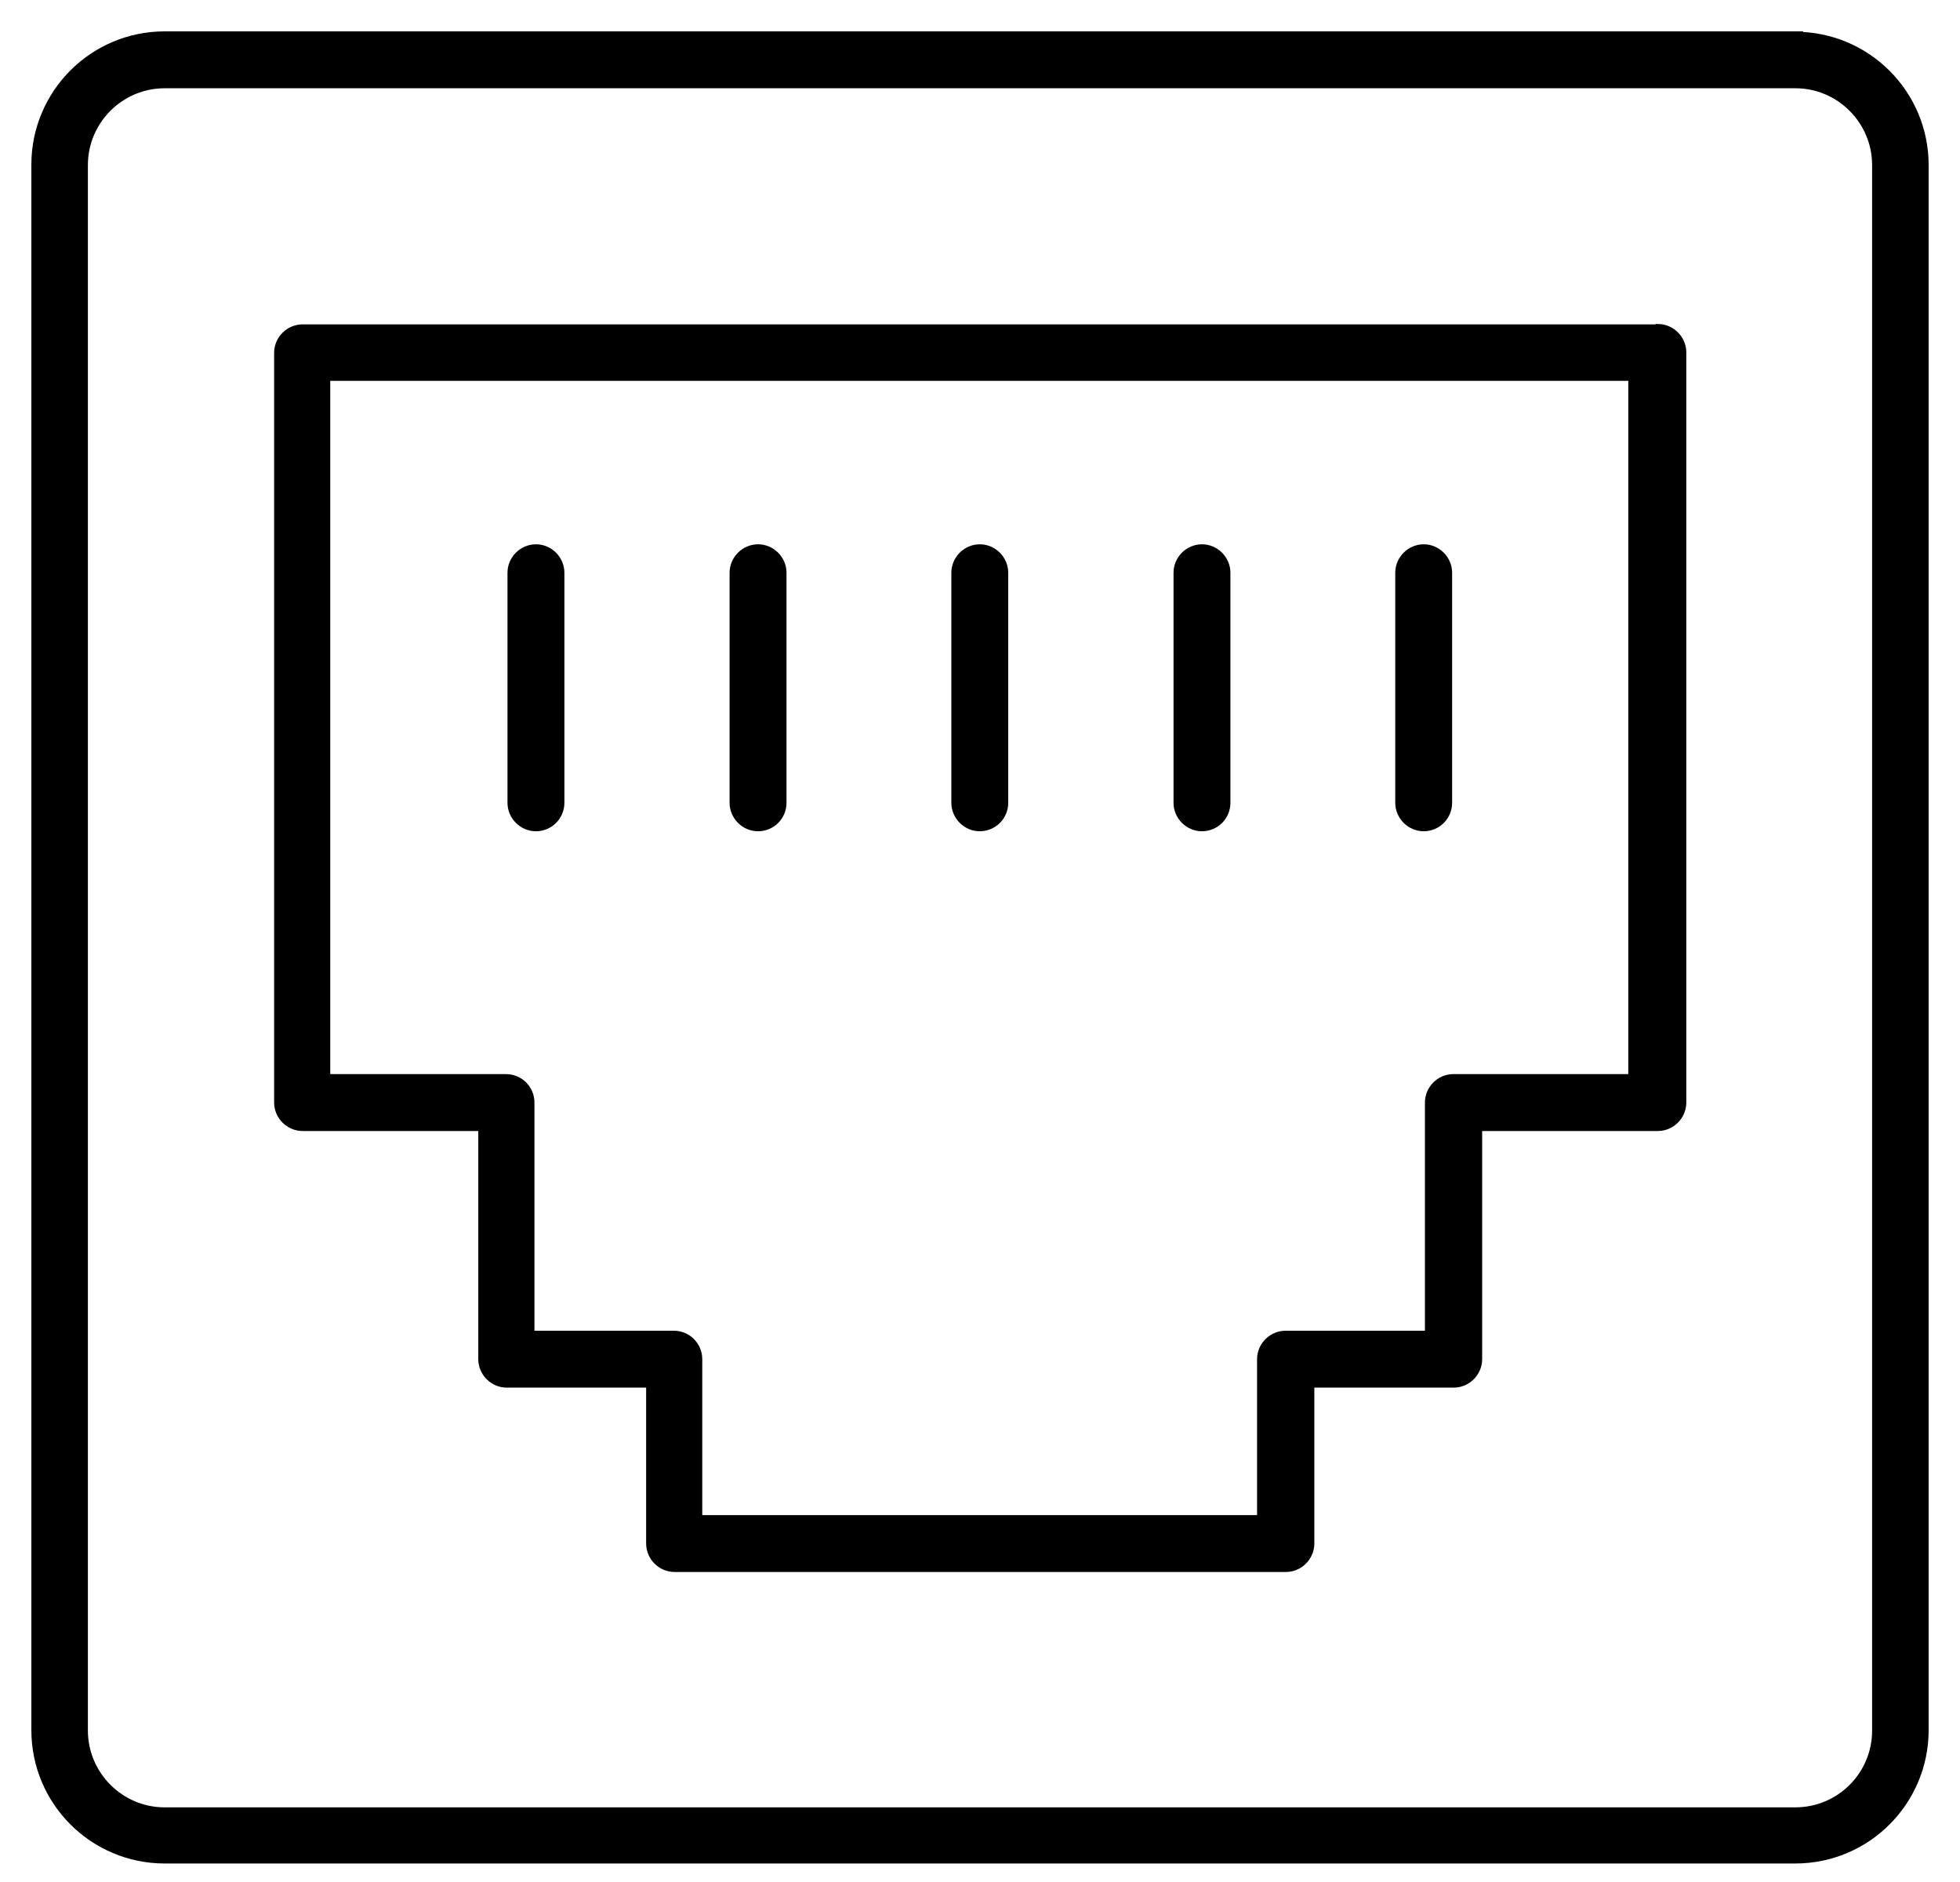 <svg width="50" height="48" viewBox="0 0 50 48" fill="none" xmlns="http://www.w3.org/2000/svg">
<path d="M42.274 8.473H7.719C7.432 8.473 7.193 8.712 7.193 8.998V28.12C7.193 28.407 7.432 28.646 7.719 28.646H12.401V34.666C12.401 34.953 12.64 35.191 12.927 35.191H16.683V39.367C16.683 39.654 16.921 39.893 17.208 39.893H32.804C33.09 39.893 33.329 39.654 33.329 39.367V35.191H37.085C37.371 35.191 37.61 34.953 37.61 34.666V28.646H42.293C42.579 28.646 42.818 28.407 42.818 28.12V8.989C42.818 8.702 42.579 8.463 42.293 8.463L42.274 8.473ZM41.758 27.595H37.075C36.788 27.595 36.55 27.833 36.55 28.12V34.14H32.794C32.507 34.14 32.268 34.379 32.268 34.666V38.842H17.715V34.666C17.715 34.379 17.485 34.14 17.189 34.14H13.434V28.12C13.434 27.833 13.204 27.595 12.908 27.595H8.225V9.514H41.738V27.595H41.758Z" fill="black" stroke="black" stroke-width="0.4"/>
<path d="M45.799 1H4.201C2.433 1 1 2.433 1 4.201V44.126C1 45.894 2.433 47.328 4.201 47.328H45.799C47.567 47.328 49 45.894 49 44.126V4.211C49 2.443 47.567 1.01 45.799 1.01V1ZM47.958 44.136C47.958 45.331 46.993 46.296 45.799 46.296H4.201C3.007 46.296 2.042 45.321 2.042 44.136V4.211C2.042 3.016 3.016 2.051 4.201 2.051H45.799C46.993 2.051 47.958 3.026 47.958 4.211V44.136Z" fill="black" stroke="black" stroke-width="0.4"/>
<path d="M36.319 21.001C36.605 21.001 36.844 20.771 36.844 20.475V14.608C36.844 14.321 36.605 14.082 36.319 14.082C36.032 14.082 35.793 14.321 35.793 14.608V20.475C35.793 20.762 36.032 21.001 36.319 21.001Z" fill="black" stroke="black" stroke-width="0.4"/>
<path d="M30.662 21.001C30.949 21.001 31.188 20.771 31.188 20.475V14.608C31.188 14.321 30.949 14.082 30.662 14.082C30.376 14.082 30.137 14.321 30.137 14.608V20.475C30.137 20.762 30.376 21.001 30.662 21.001Z" fill="black" stroke="black" stroke-width="0.4"/>
<path d="M24.994 21.001C25.281 21.001 25.52 20.771 25.52 20.475V14.608C25.52 14.321 25.281 14.082 24.994 14.082C24.708 14.082 24.469 14.321 24.469 14.608V20.475C24.469 20.762 24.708 21.001 24.994 21.001Z" fill="black" stroke="black" stroke-width="0.4"/>
<path d="M19.338 21.001C19.625 21.001 19.864 20.771 19.864 20.475V14.608C19.864 14.321 19.625 14.082 19.338 14.082C19.051 14.082 18.812 14.321 18.812 14.608V20.475C18.812 20.762 19.051 21.001 19.338 21.001Z" fill="black" stroke="black" stroke-width="0.4"/>
<path d="M13.672 21.001C13.959 21.001 14.198 20.771 14.198 20.475V14.608C14.198 14.321 13.959 14.082 13.672 14.082C13.385 14.082 13.146 14.321 13.146 14.608V20.475C13.146 20.762 13.385 21.001 13.672 21.001Z" fill="black" stroke="black" stroke-width="0.4"/>
</svg>
